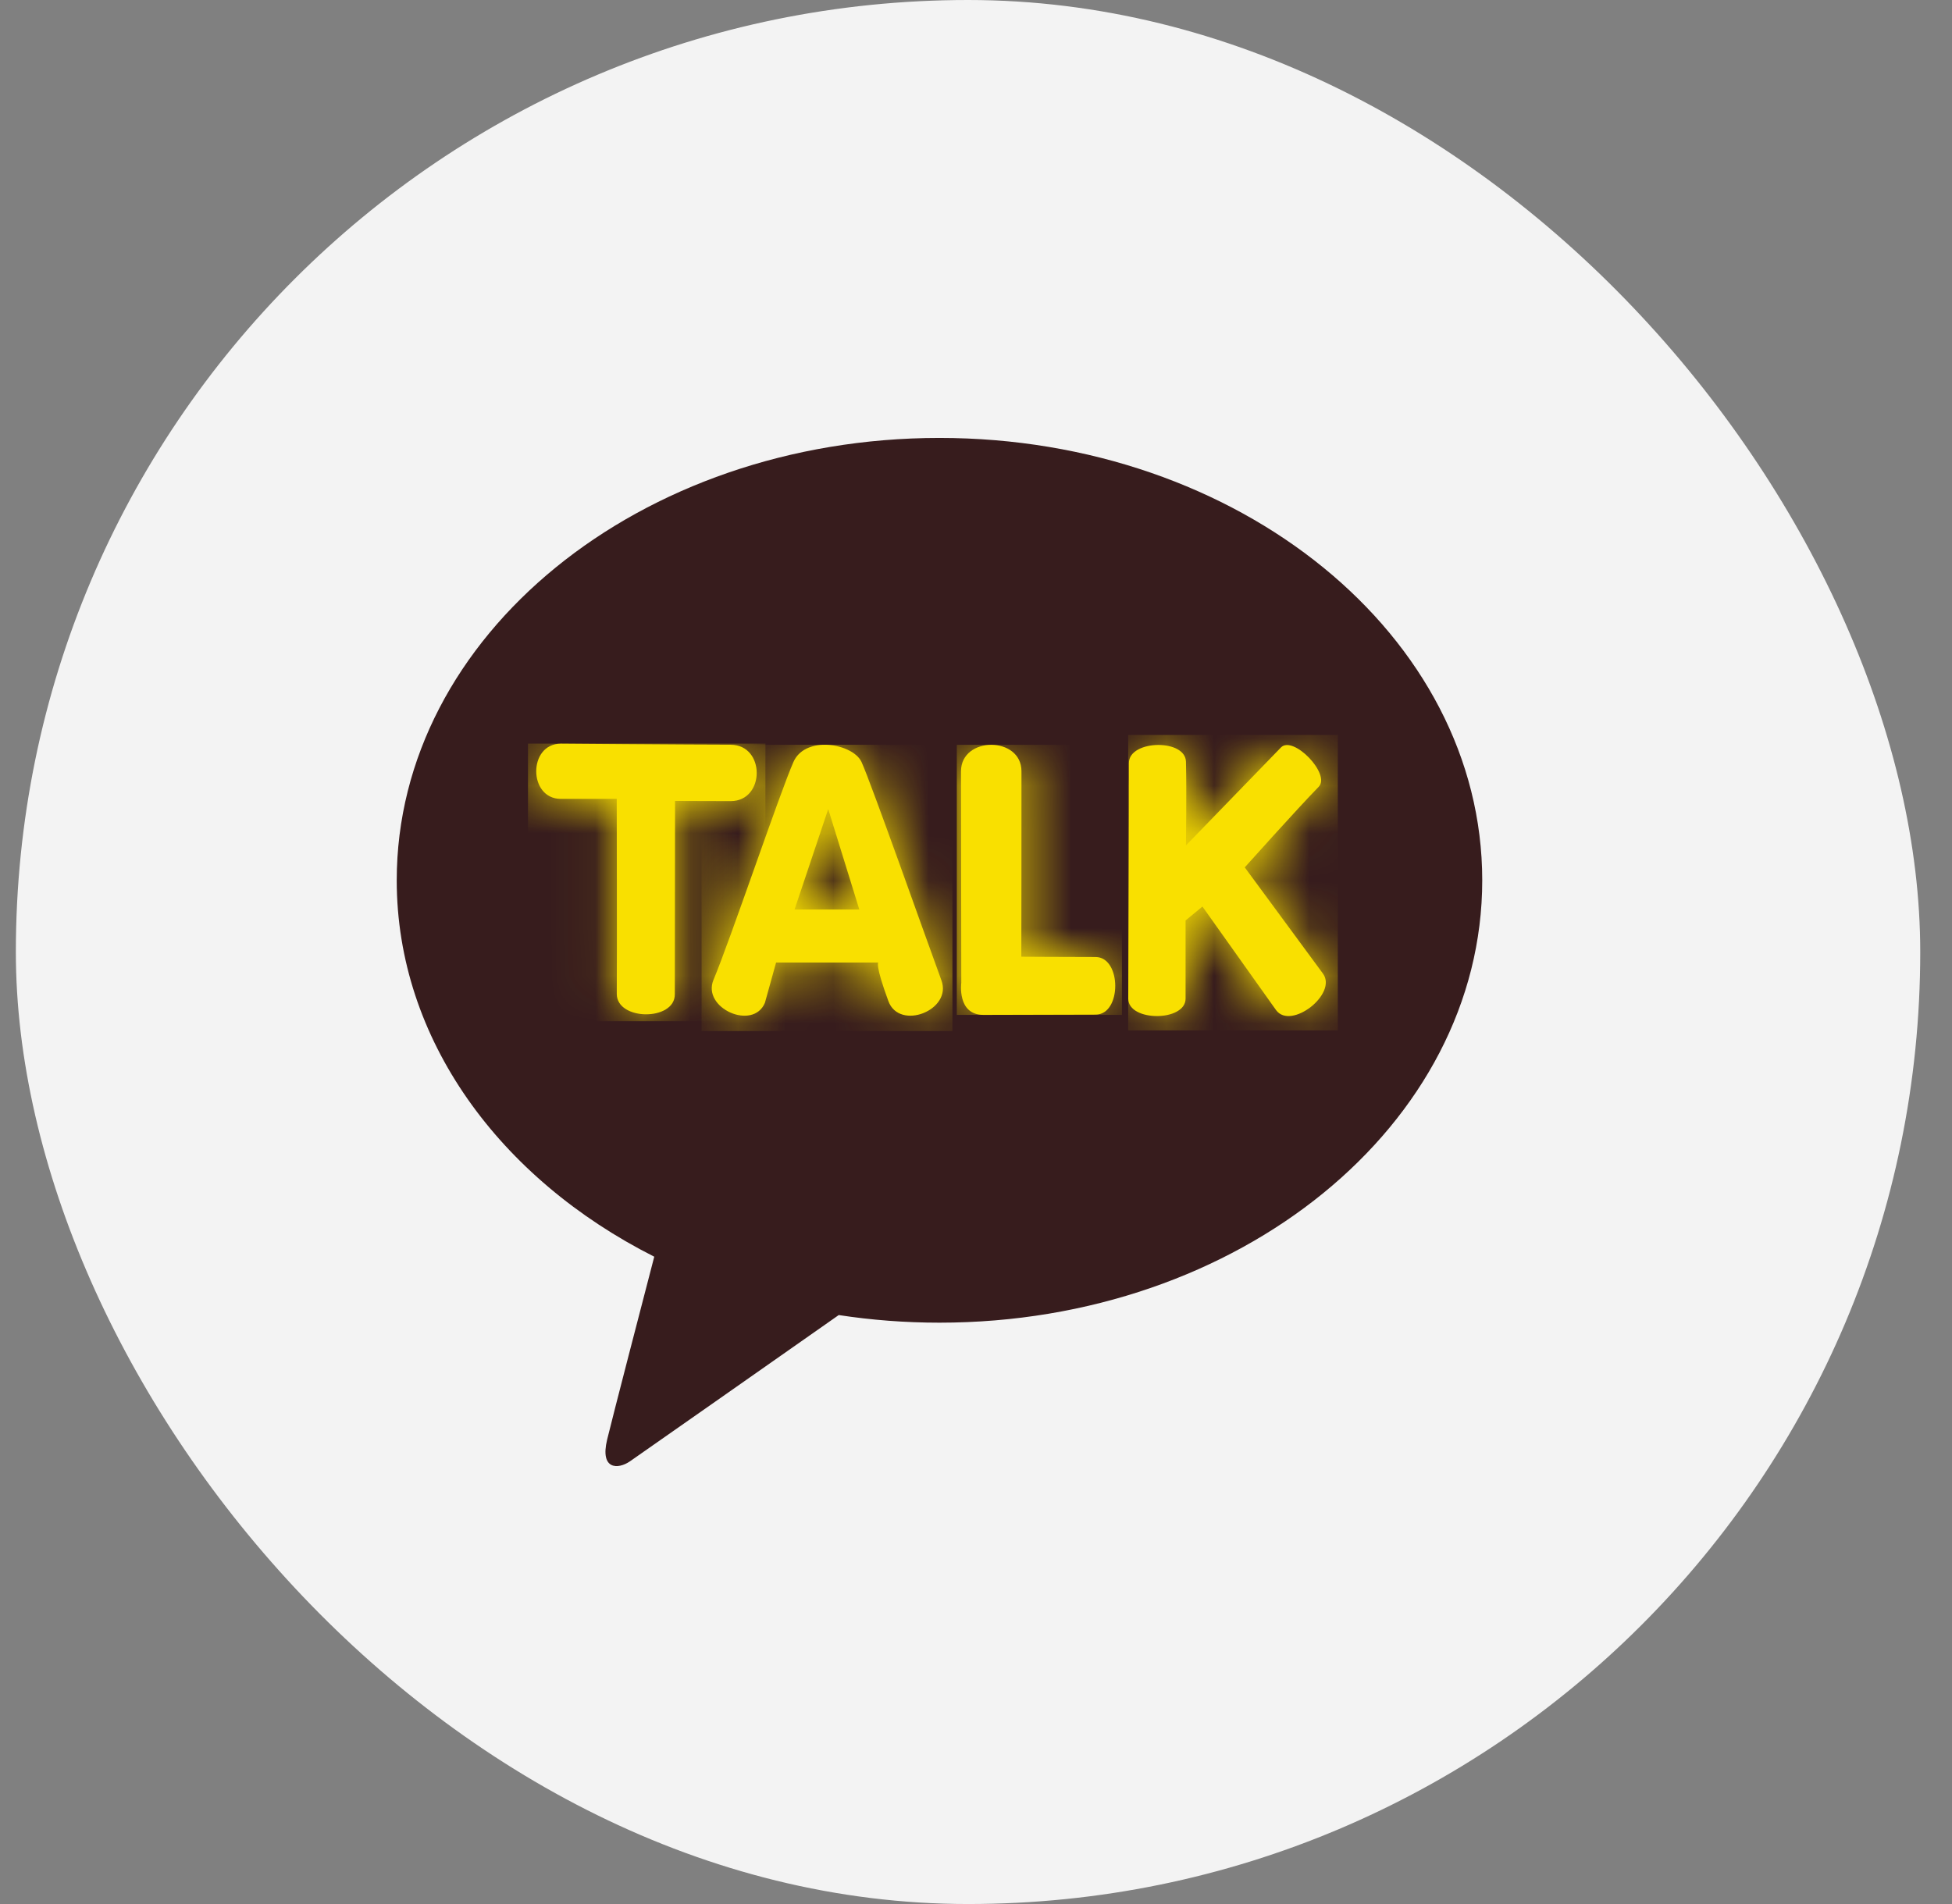 <svg width="41" height="40" viewBox="0 0 41 40" fill="none" xmlns="http://www.w3.org/2000/svg">
<rect x="0" y="0" width="41" height="40" fill="#808080" stroke="none"/>
<rect x="0.333" width="40" height="40" rx="20" fill="#F3F3F3"/>
<g clip-path="url(#clip0_195_4128)">
<path d="M19.733 9.2C13.437 9.2 8.333 13.36 8.333 18.494C8.333 21.834 10.496 24.763 13.742 26.401C13.503 27.319 12.878 29.726 12.753 30.241C12.598 30.88 12.98 30.872 13.23 30.701C13.427 30.566 16.354 28.513 17.617 27.627C18.303 27.732 19.01 27.787 19.733 27.787C26.029 27.787 31.133 23.627 31.133 18.494C31.133 13.36 26.029 9.2 19.733 9.2Z" fill="#371C1D"/>
<path d="M11.78 16.783H12.954C12.954 16.783 12.961 20.107 12.955 20.881C12.956 21.446 14.176 21.454 14.174 20.889L14.179 16.826C14.179 16.826 14.572 16.829 15.347 16.83C16.076 16.83 16.077 15.647 15.348 15.646C14.526 15.646 11.779 15.623 11.779 15.623C11.09 15.624 11.092 16.783 11.78 16.783Z" fill="#F9E000"/>
<mask id="mask0_195_4128" style="mask-type:luminance" maskUnits="userSpaceOnUse" x="11" y="15" width="5" height="7">
<path d="M11.78 16.783H12.954C12.954 16.783 12.961 20.107 12.955 20.881C12.956 21.446 14.176 21.454 14.174 20.889L14.179 16.826C14.179 16.826 14.572 16.829 15.347 16.83C16.076 16.83 16.077 15.647 15.348 15.646C14.526 15.646 11.779 15.623 11.779 15.623C11.09 15.624 11.092 16.783 11.78 16.783Z" fill="white"/>
</mask>
<g mask="url(#mask0_195_4128)">
<path d="M16.077 15.622H11.09V21.454H16.077V15.622Z" fill="#F9E000"/>
</g>
<path d="M17.396 16.998L18.049 19.107H16.689L17.396 16.998ZM16.665 16.009C16.376 16.665 15.333 19.762 14.987 20.583C14.736 21.177 15.816 21.661 16.066 21.068L16.301 20.221H18.448C18.448 20.221 18.374 20.256 18.66 21.032C18.89 21.66 20.005 21.224 19.774 20.596C19.444 19.698 18.304 16.467 18.096 16.009C18 15.798 17.656 15.646 17.323 15.646C17.048 15.646 16.779 15.75 16.665 16.009Z" fill="#F9E000"/>
<mask id="mask1_195_4128" style="mask-type:luminance" maskUnits="userSpaceOnUse" x="14" y="15" width="6" height="7">
<path d="M17.396 16.998L18.049 19.107H16.689L17.396 16.998ZM16.665 16.009C16.376 16.665 15.333 19.762 14.987 20.583C14.736 21.177 15.816 21.661 16.066 21.068L16.301 20.221H18.448C18.448 20.221 18.374 20.256 18.66 21.032C18.89 21.66 20.005 21.224 19.774 20.596C19.444 19.698 18.304 16.467 18.096 16.009C18 15.798 17.656 15.646 17.323 15.646C17.048 15.646 16.779 15.75 16.665 16.009Z" fill="white"/>
</mask>
<g mask="url(#mask1_195_4128)">
<path d="M20.005 15.646H14.736V21.661H20.005V15.646Z" fill="#F9E000"/>
</g>
<path d="M20.185 16.203C20.187 17.255 20.191 20.647 20.191 20.647C20.191 20.647 20.097 21.321 20.657 21.321C21.218 21.321 22.462 21.315 23.013 21.315C23.564 21.315 23.561 20.105 23.01 20.105C22.458 20.105 21.452 20.099 21.452 20.099C21.452 20.099 21.457 16.962 21.455 16.2C21.454 15.832 21.138 15.647 20.821 15.647C20.503 15.647 20.185 15.833 20.185 16.203Z" fill="#F9E000"/>
<mask id="mask2_195_4128" style="mask-type:luminance" maskUnits="userSpaceOnUse" x="20" y="15" width="4" height="7">
<path d="M20.185 16.203C20.187 17.255 20.191 20.647 20.191 20.647C20.191 20.647 20.097 21.321 20.657 21.321C21.218 21.321 22.462 21.315 23.013 21.315C23.564 21.315 23.561 20.105 23.01 20.105C22.458 20.105 21.452 20.099 21.452 20.099C21.452 20.099 21.457 16.962 21.455 16.2C21.454 15.832 21.138 15.647 20.821 15.647C20.503 15.647 20.185 15.833 20.185 16.203Z" fill="white"/>
</mask>
<g mask="url(#mask2_195_4128)">
<path d="M23.565 15.647H20.097V21.321H23.565V15.647Z" fill="#F9E000"/>
</g>
<path d="M23.712 16.036C23.724 16.497 23.697 20.671 23.698 20.98C23.698 21.468 24.903 21.467 24.902 20.979C24.902 20.412 24.902 19.337 24.902 19.337L25.256 19.045L26.803 21.221C27.116 21.647 28.1 20.878 27.787 20.453L26.145 18.222C26.145 18.222 27.259 16.978 27.699 16.528C27.956 16.265 27.162 15.44 26.905 15.703C26.657 15.958 24.91 17.761 24.91 17.761C24.91 17.761 24.926 16.628 24.91 16.002C24.904 15.765 24.621 15.65 24.331 15.65C24.022 15.65 23.705 15.782 23.712 16.036Z" fill="#F9E000"/>
<mask id="mask3_195_4128" style="mask-type:luminance" maskUnits="userSpaceOnUse" x="23" y="15" width="5" height="7">
<path d="M23.712 16.036C23.724 16.497 23.697 20.671 23.698 20.98C23.698 21.468 24.903 21.467 24.902 20.979C24.902 20.412 24.902 19.337 24.902 19.337L25.256 19.045L26.803 21.221C27.116 21.647 28.1 20.878 27.787 20.453L26.145 18.222C26.145 18.222 27.259 16.978 27.699 16.528C27.956 16.265 27.162 15.44 26.905 15.703C26.657 15.958 24.91 17.761 24.91 17.761C24.91 17.761 24.926 16.628 24.91 16.002C24.904 15.765 24.621 15.65 24.331 15.65C24.022 15.65 23.705 15.782 23.712 16.036Z" fill="white"/>
</mask>
<g mask="url(#mask3_195_4128)">
<path d="M28.1 15.44H23.697V21.647H28.1V15.44Z" fill="#F9E000"/>
</g>
</g>
<defs>
<clipPath id="clip0_195_4128">
<rect width="24" height="24" fill="white" transform="translate(8.333 8)"/>
</clipPath>
</defs>
</svg>
